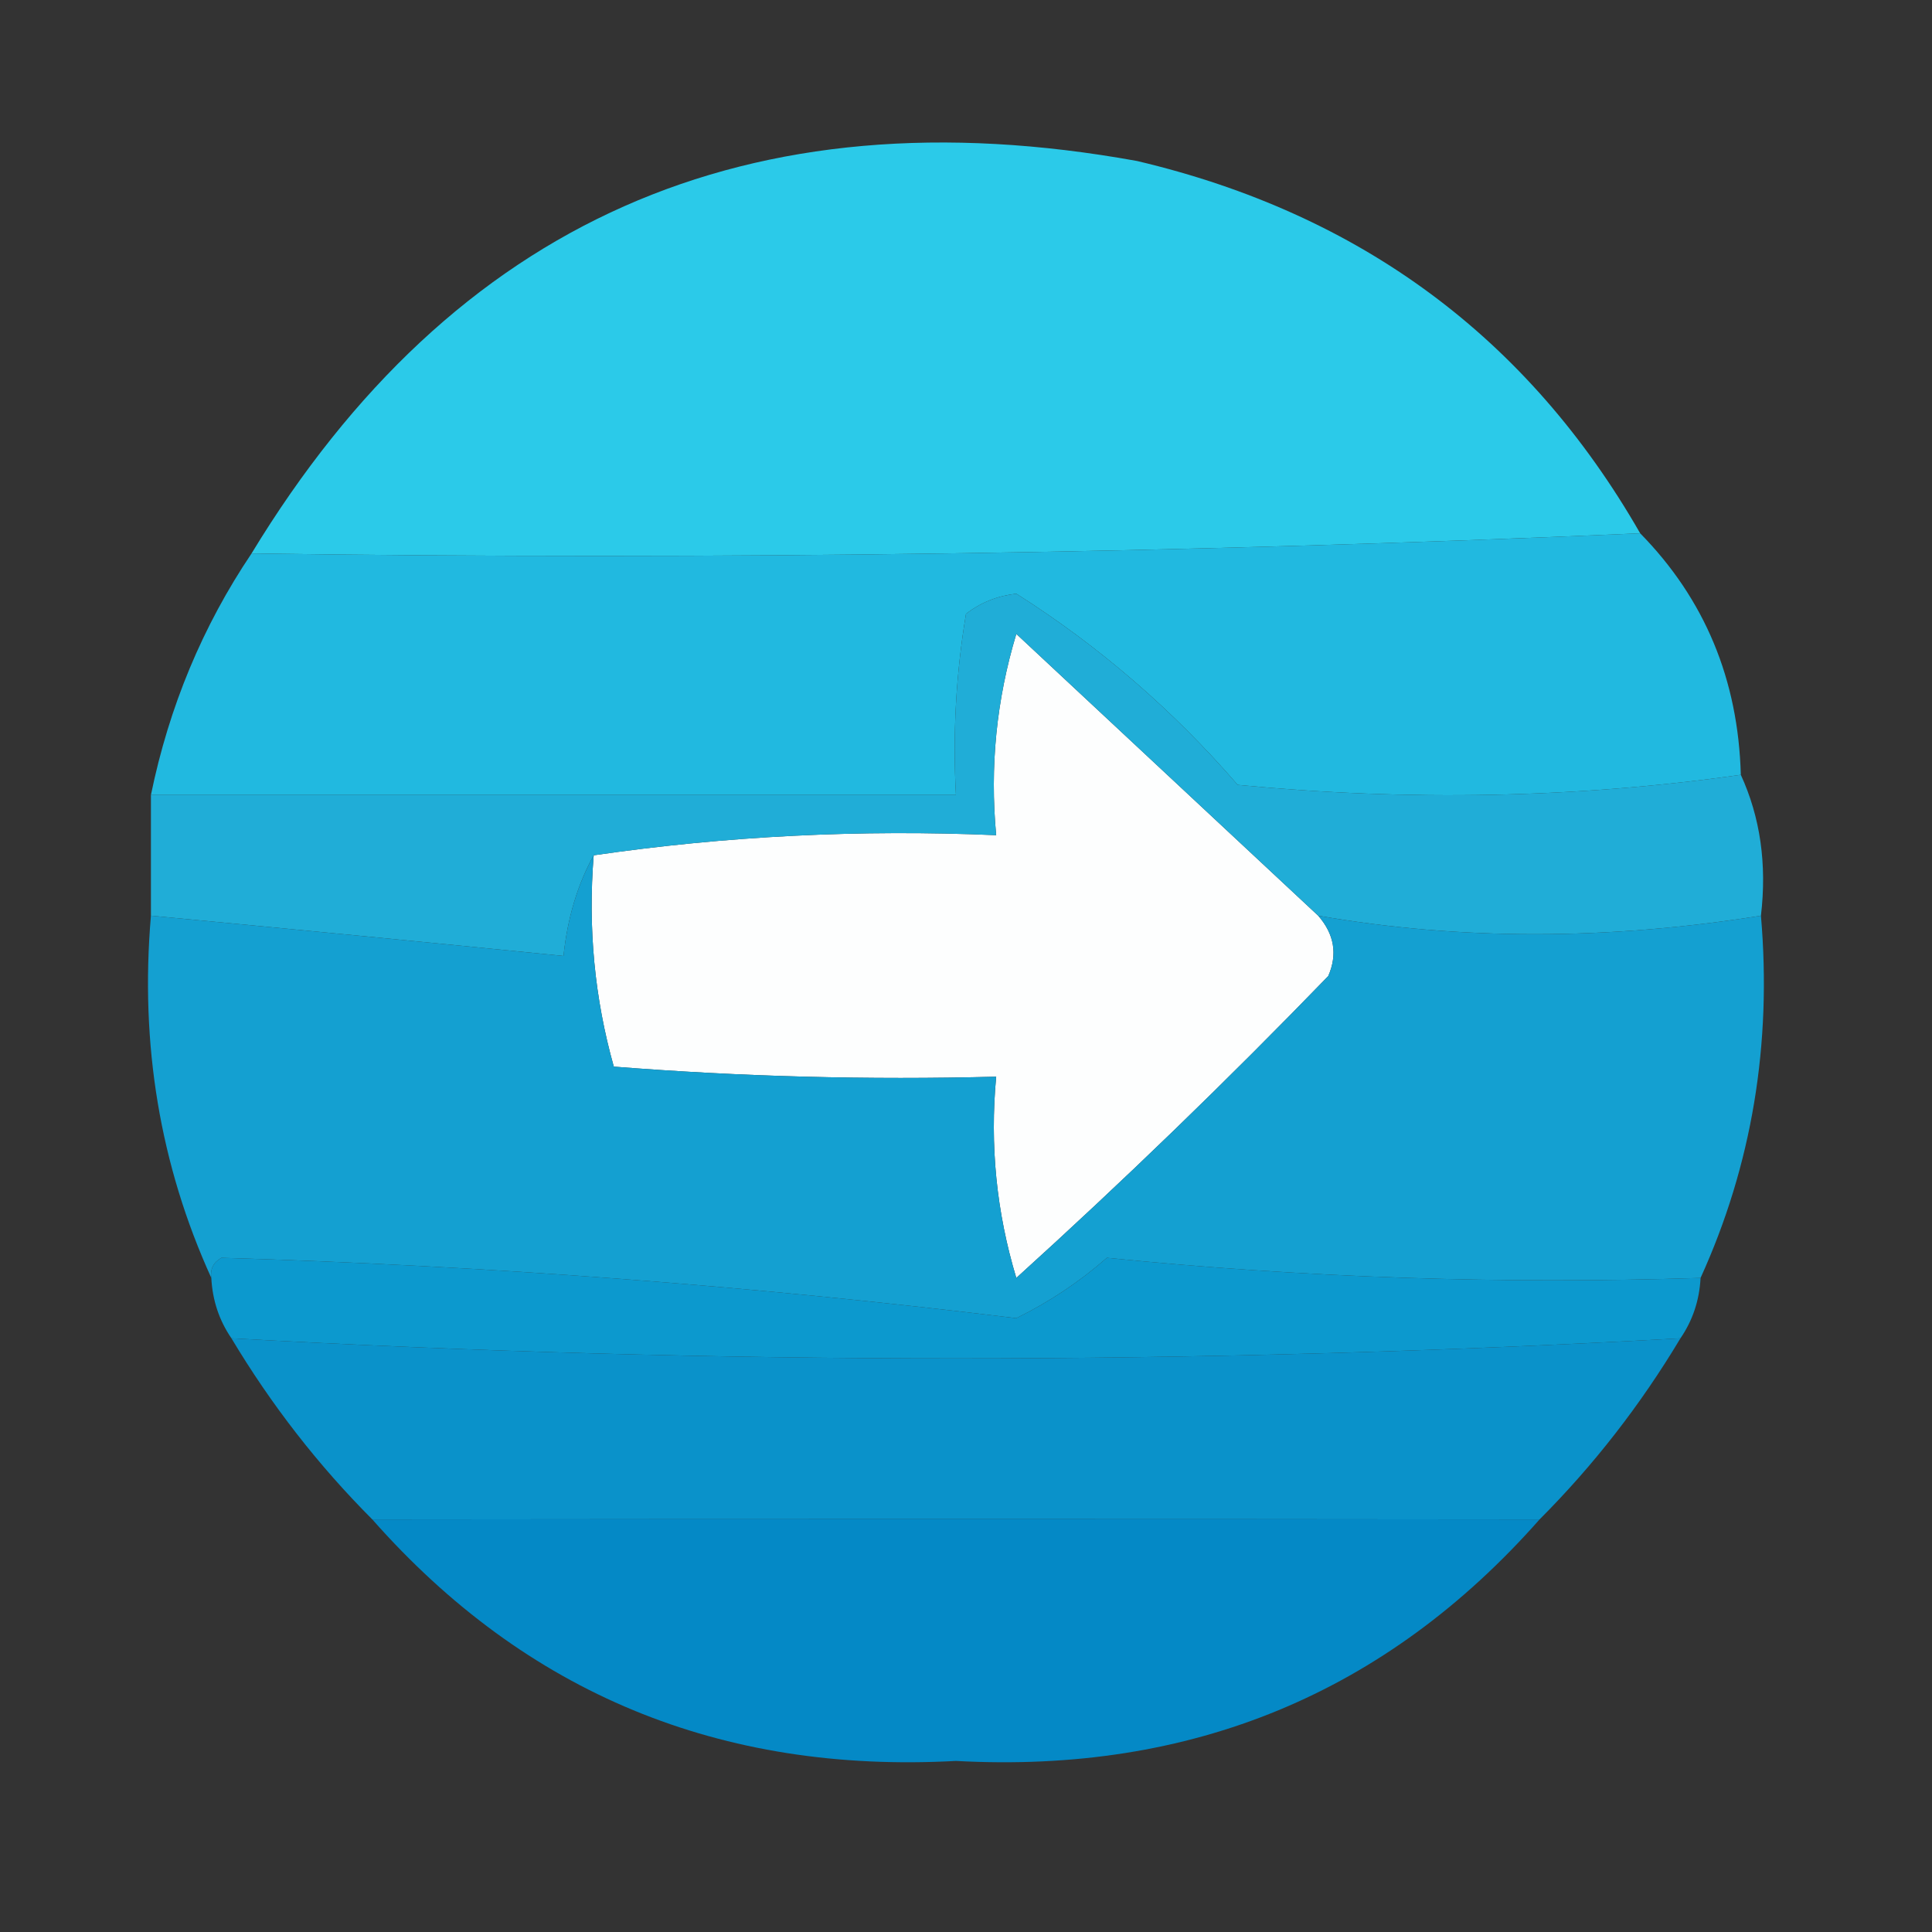 <svg xmlns="http://www.w3.org/2000/svg" xmlns:xlink="http://www.w3.org/1999/xlink" width="96px" height="96px" style="shape-rendering:geometricPrecision; text-rendering:geometricPrecision; image-rendering:optimizeQuality; fill-rule:evenodd; clip-rule:evenodd"><rect width="100%" height="100%" fill="#333333" stroke="none"/><g><path style="opacity:0.997" fill="#2bcae9" d="M 81.5,26.5 C 58.673,27.497 35.673,27.831 12.5,27.5C 22.519,10.999 37.185,4.499 56.5,8C 67.596,10.617 75.93,16.784 81.5,26.5 Z"></path></g><g><path style="opacity:0.989" fill="#22bbe2" d="M 81.5,26.5 C 84.707,29.768 86.373,33.768 86.5,38.5C 78.344,39.657 70.01,39.823 61.5,39C 58.276,35.273 54.609,32.106 50.5,29.5C 49.558,29.608 48.725,29.942 48,30.5C 47.502,33.482 47.335,36.482 47.5,39.5C 34.167,39.5 20.833,39.5 7.5,39.5C 8.401,35.115 10.068,31.115 12.5,27.5C 35.673,27.831 58.673,27.497 81.5,26.5 Z"></path></g><g><path style="opacity:1" fill="#fdfefe" d="M 65.5,45.5 C 66.303,46.423 66.47,47.423 66,48.5C 60.985,53.682 55.819,58.682 50.5,63.5C 49.513,60.232 49.18,56.898 49.5,53.5C 43.158,53.666 36.825,53.499 30.5,53C 29.544,49.606 29.211,46.106 29.5,42.5C 36.078,41.54 42.745,41.207 49.5,41.5C 49.18,38.102 49.513,34.768 50.5,31.5C 55.52,36.188 60.52,40.855 65.5,45.5 Z"></path></g><g><path style="opacity:0.978" fill="#20b0da" d="M 86.5,38.5 C 87.468,40.607 87.802,42.941 87.5,45.5C 79.852,46.725 72.518,46.725 65.5,45.5C 60.52,40.855 55.52,36.188 50.5,31.5C 49.513,34.768 49.18,38.102 49.5,41.5C 42.745,41.207 36.078,41.54 29.5,42.5C 28.698,43.952 28.198,45.618 28,47.5C 21.168,46.816 14.334,46.149 7.5,45.5C 7.5,43.5 7.5,41.5 7.5,39.5C 20.833,39.5 34.167,39.5 47.5,39.5C 47.335,36.482 47.502,33.482 48,30.5C 48.725,29.942 49.558,29.608 50.5,29.5C 54.609,32.106 58.276,35.273 61.5,39C 70.01,39.823 78.344,39.657 86.5,38.5 Z"></path></g><g><path style="opacity:0.994" fill="#15a1d2" d="M 29.5,42.5 C 29.211,46.106 29.544,49.606 30.5,53C 36.825,53.499 43.158,53.666 49.5,53.5C 49.18,56.898 49.513,60.232 50.5,63.5C 55.819,58.682 60.985,53.682 66,48.5C 66.47,47.423 66.303,46.423 65.5,45.5C 72.518,46.725 79.852,46.725 87.5,45.5C 88.05,51.892 87.05,57.892 84.5,63.5C 74.584,63.819 64.75,63.486 55,62.5C 53.636,63.696 52.136,64.696 50.5,65.5C 37.372,63.89 24.206,62.89 11,62.5C 10.601,62.728 10.435,63.062 10.5,63.5C 7.95,57.892 6.95,51.892 7.5,45.5C 14.334,46.149 21.168,46.816 28,47.5C 28.198,45.618 28.698,43.952 29.5,42.5 Z"></path></g><g><path style="opacity:0.992" fill="#0d9acf" d="M 84.5,63.5 C 84.443,64.609 84.11,65.609 83.5,66.5C 59.5,67.833 35.5,67.833 11.5,66.5C 10.89,65.609 10.557,64.609 10.5,63.5C 10.435,63.062 10.601,62.728 11,62.5C 24.206,62.89 37.372,63.89 50.5,65.5C 52.136,64.696 53.636,63.696 55,62.5C 64.75,63.486 74.584,63.819 84.5,63.5 Z"></path></g><g><path style="opacity:0.984" fill="#0a93cc" d="M 11.5,66.5 C 35.5,67.833 59.5,67.833 83.5,66.5C 81.518,69.81 79.185,72.81 76.5,75.5C 56.861,75.478 37.527,75.478 18.5,75.5C 15.815,72.81 13.482,69.81 11.5,66.5 Z"></path></g><g><path style="opacity:0.986" fill="#048ac8" d="M 76.5,75.5 C 68.872,84.14 59.205,88.14 47.5,87.5C 35.795,88.14 26.128,84.14 18.5,75.5C 37.527,75.478 56.861,75.478 76.5,75.5 Z"></path></g></svg>